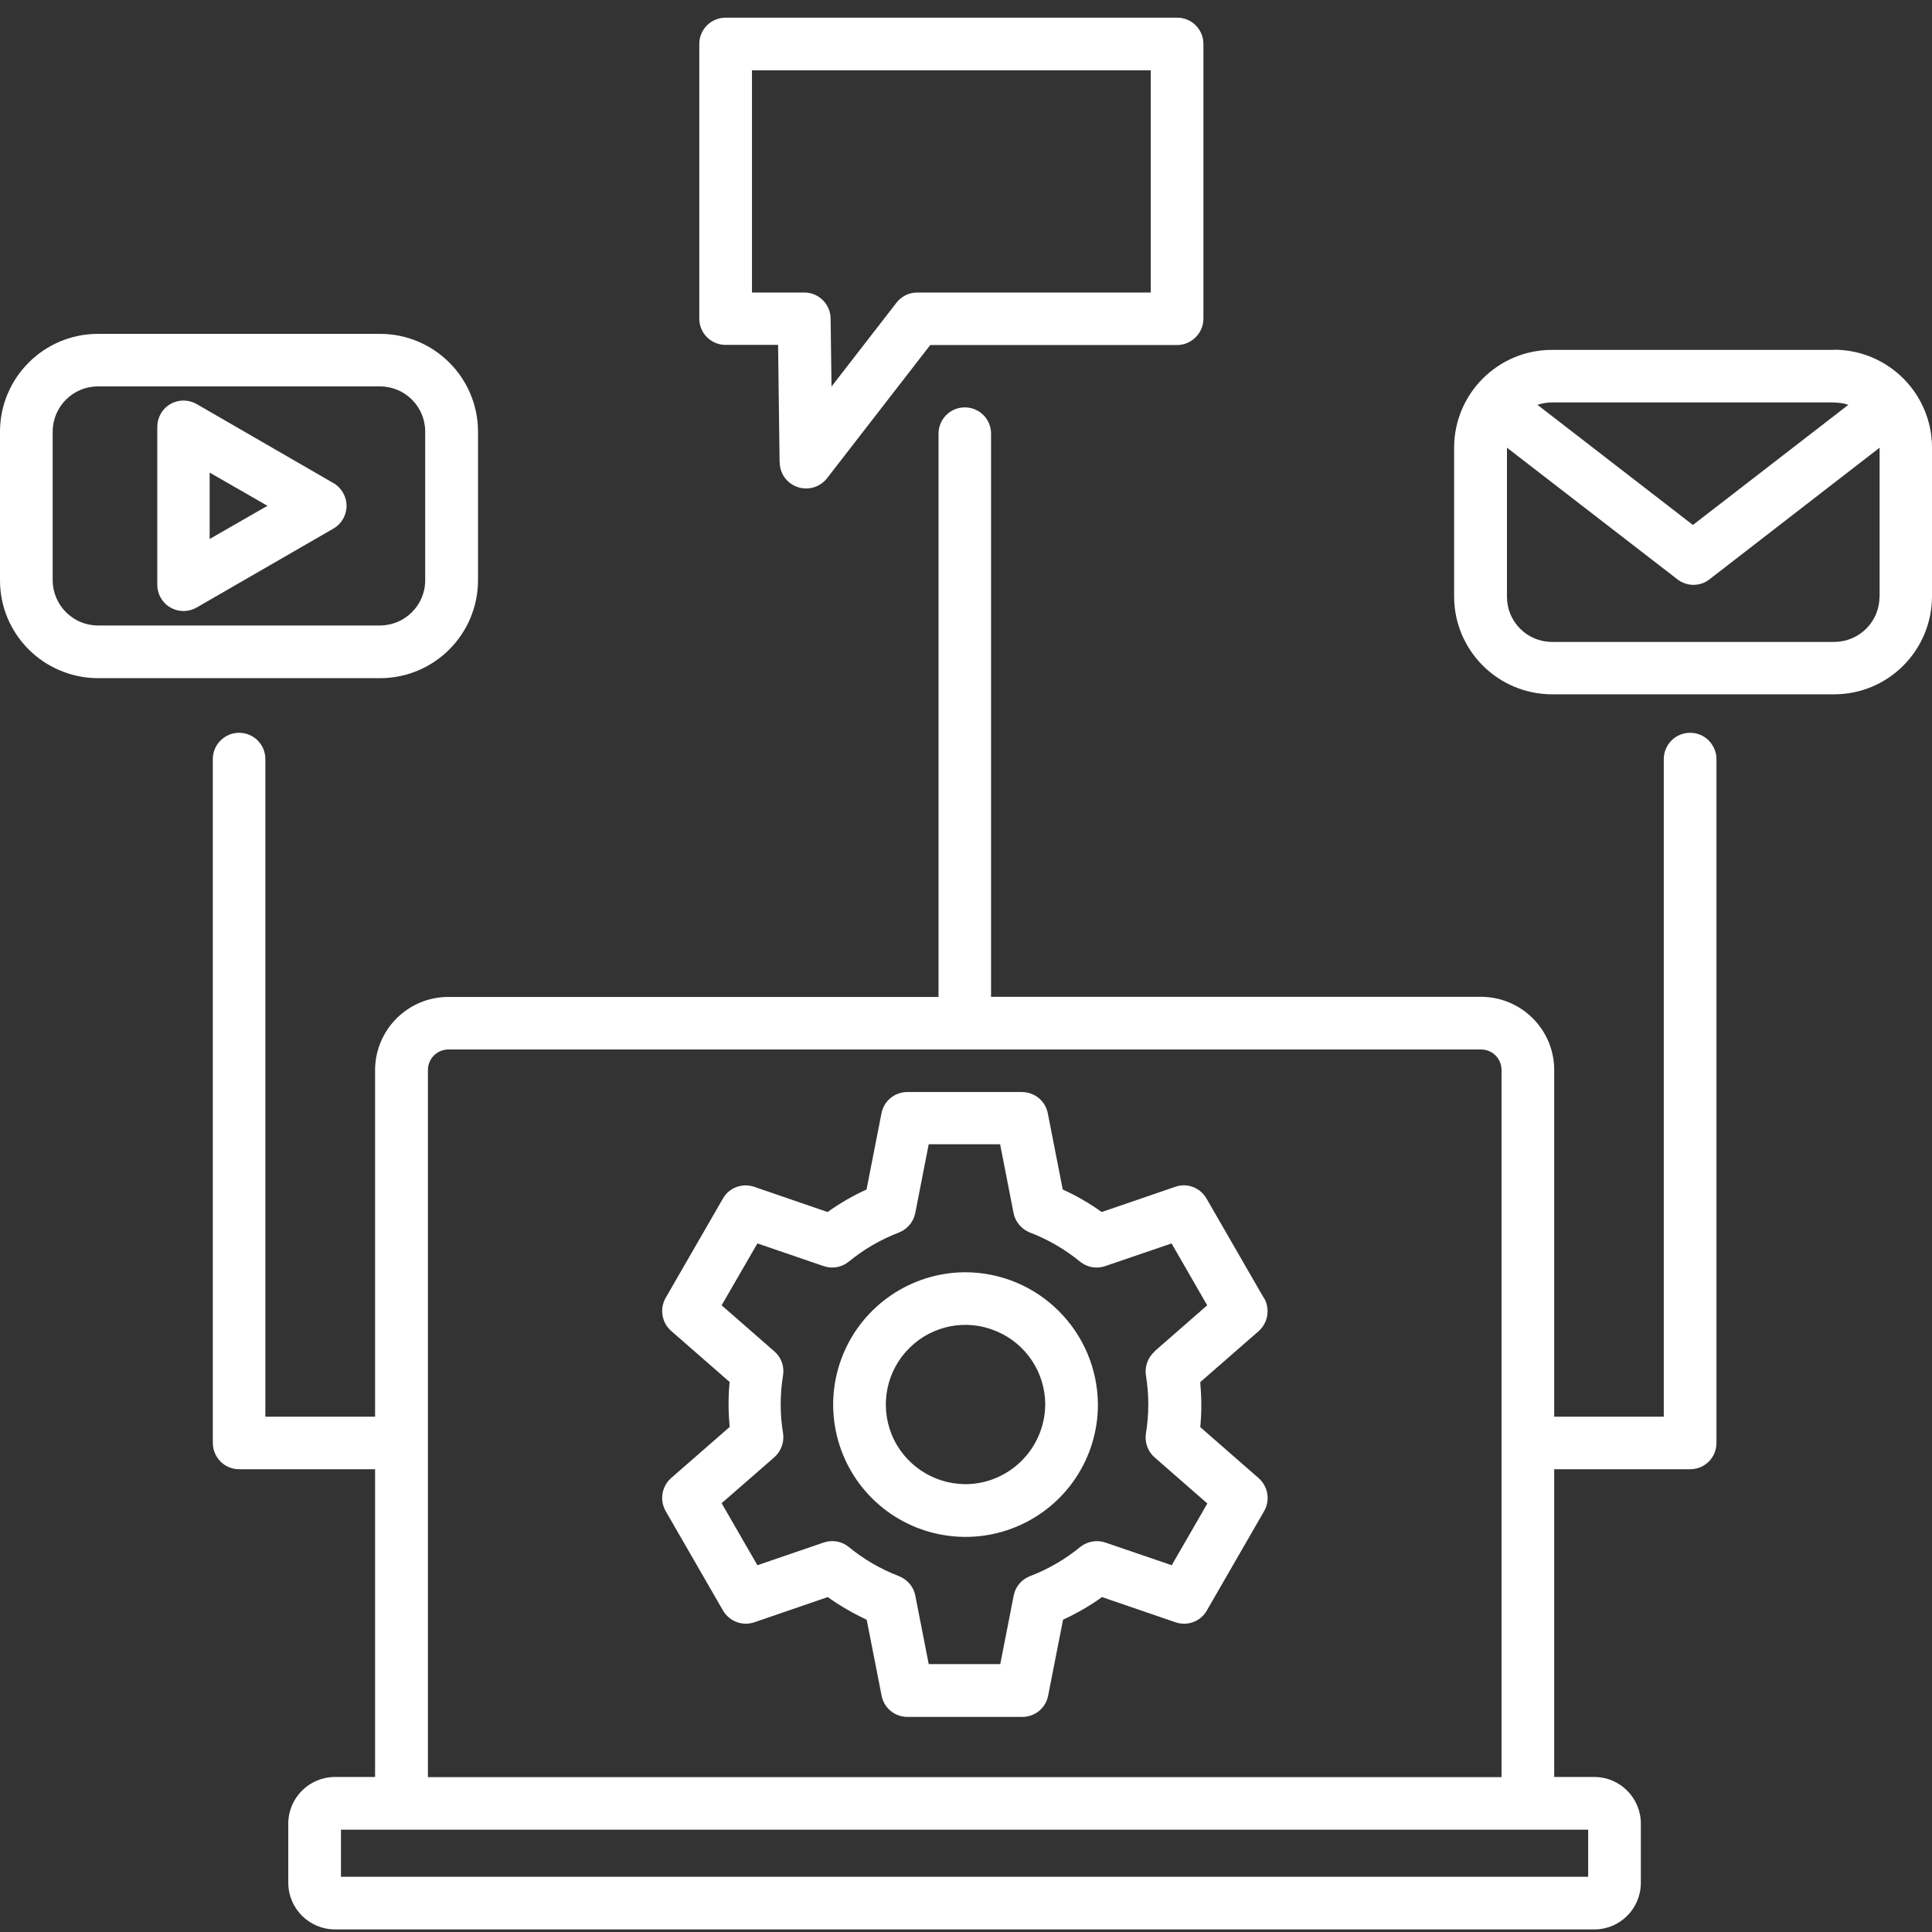 <?xml version="1.0" encoding="UTF-8"?> <svg xmlns="http://www.w3.org/2000/svg" id="Ebene_1" data-name="Ebene 1" width="128" height="128" viewBox="0 0 128 128"><rect x="0" y="0" width="128" height="128" fill="#333333" stroke="none"/><defs><style> .cls-1 { fill: #fff; } </style></defs><path class="cls-1" d="M111.97,48.55c-.96,0-1.74.78-1.74,1.74v43.57h-7.26v-22.97c0-2.68-2.17-4.84-4.85-4.85h-32.46V28.73c0-.97-.78-1.74-1.74-1.74s-1.74.78-1.74,1.74v37.32H29.7c-2.67,0-4.84,2.17-4.85,4.84v22.97h-7.27v-43.57c0-.97-.78-1.74-1.74-1.74s-1.74.78-1.74,1.74v45.31c0,.46.19.91.51,1.23.33.33.77.51,1.23.51h9.01v20.39h-2.66c-1.7,0-3.09,1.38-3.09,3.09v3.92c0,1.7,1.38,3.08,3.09,3.09h83.44c1.7,0,3.08-1.38,3.08-3.09v-3.92c0-1.7-1.38-3.09-3.08-3.09h-2.66v-20.39h9.01c.97,0,1.74-.78,1.74-1.74v-45.31c0-.46-.19-.9-.51-1.23-.33-.33-.77-.51-1.23-.51h0ZM105.22,124.34H22.59v-3.12h82.63v3.12ZM28.35,117.74v-46.85c0-.75.61-1.36,1.36-1.36h68.41c.75,0,1.36.6,1.36,1.36v46.85H28.35ZM31.67,38.45v-9.86c-.01-3.58-2.92-6.47-6.49-6.47H6.49c-3.58,0-6.48,2.9-6.49,6.47v9.86h0c0,3.58,2.91,6.47,6.49,6.48h18.69c3.58,0,6.48-2.9,6.49-6.48h0ZM3.49,38.45v-9.86c.01-1.66,1.35-2.99,3-2.99h18.68c1.66,0,3,1.34,3,2.99v9.86h0c0,1.65-1.35,2.99-3,2.99H6.49c-1.65,0-2.99-1.34-3-2.99h0ZM22.08,32l-9.05-5.23h0c-.54-.31-1.21-.31-1.74,0-.54.31-.87.89-.87,1.51v10.46h0c0,.62.33,1.2.87,1.51.54.31,1.2.31,1.74,0l9.06-5.23h0c.54-.31.87-.89.87-1.51s-.34-1.2-.87-1.51h-.01ZM13.89,35.72v-4.41s3.83,2.2,3.83,2.2l-3.83,2.2ZM48.06,22.85h3.49l.1,7.79h.01c0,.74.49,1.4,1.19,1.63.71.24,1.48,0,1.94-.58l6.84-8.83h16.36c.46,0,.9-.19,1.23-.52s.51-.77.51-1.23V2.91c0-.96-.78-1.74-1.74-1.74h-29.92c-.46,0-.91.19-1.23.51-.33.33-.51.77-.51,1.23v18.2c0,.46.18.91.51,1.23.33.33.77.51,1.23.51h0ZM49.81,4.66h26.43v14.72h-15.47c-.54,0-1.05.25-1.38.68l-4.3,5.55-.06-4.51c-.01-.95-.79-1.72-1.74-1.72h-3.47V4.66ZM83.73,85.99l-3.8-6.59c-.42-.72-1.29-1.05-2.07-.77l-4.87,1.67h0c-.81-.58-1.67-1.08-2.58-1.49l-.99-5.05c-.16-.82-.87-1.4-1.7-1.41h-7.61c-.84,0-1.55.59-1.71,1.41l-.99,5.05c-.91.41-1.77.91-2.58,1.49l-4.86-1.67c-.79-.27-1.66.05-2.07.77l-3.8,6.59c-.41.72-.26,1.64.37,2.19l3.87,3.38c-.05.5-.07,1-.07,1.49s.03.99.07,1.49l-3.87,3.38h0c-.63.55-.78,1.47-.37,2.19l3.8,6.59c.42.72,1.29,1.05,2.08.78l4.86-1.67c.81.58,1.68,1.08,2.58,1.5l.99,5.04c.16.82.88,1.4,1.71,1.4h7.61c.84,0,1.55-.59,1.71-1.4l.99-5.04h0c.9-.42,1.77-.91,2.58-1.5l4.87,1.67h0c.79.27,1.66-.05,2.07-.77l3.8-6.59c.42-.72.26-1.64-.36-2.19l-3.87-3.38c.05-.5.07-1,.07-1.49s-.03-.99-.07-1.49l3.87-3.38h0c.62-.55.77-1.47.36-2.19ZM76.5,89.54c-.45.39-.67.99-.58,1.58.21,1.27.21,2.57,0,3.85-.09.59.12,1.19.58,1.59l3.49,3.05-2.36,4.09-4.39-1.5c-.57-.2-1.2-.08-1.67.29-1,.82-2.12,1.47-3.32,1.93-.56.21-.98.7-1.09,1.29l-.89,4.54h-4.74l-.89-4.54c-.11-.59-.53-1.07-1.09-1.29-1.2-.46-2.32-1.11-3.32-1.93-.46-.38-1.09-.49-1.67-.29l-4.38,1.5-2.37-4.11,3.49-3.04c.45-.4.67-1,.58-1.59-.21-1.27-.21-2.57,0-3.85.09-.59-.12-1.19-.58-1.58l-3.49-3.05,2.37-4.1,4.38,1.5c.57.2,1.2.09,1.67-.29,1-.82,2.12-1.47,3.32-1.93.56-.22.98-.71,1.09-1.3l.89-4.55h4.73l.89,4.55h0c.11.59.53,1.08,1.09,1.3,1.2.46,2.32,1.11,3.32,1.93.47.38,1.1.49,1.67.29l4.39-1.5,2.36,4.1-3.49,3.05ZM63.91,84.29c-3.54.03-6.72,2.18-8.06,5.46-1.34,3.28-.57,7.04,1.94,9.53,2.51,2.49,6.28,3.23,9.55,1.87,3.27-1.36,5.4-4.55,5.4-8.09-.03-4.86-3.97-8.78-8.83-8.77h0ZM63.91,98.33c-2.13-.03-4.04-1.33-4.84-3.3-.79-1.98-.33-4.24,1.19-5.73,1.51-1.5,3.78-1.94,5.74-1.11,1.97.82,3.25,2.74,3.25,4.87-.03,2.93-2.42,5.29-5.34,5.27h0ZM121.52,23.18h-18.7c-3.58,0-6.48,2.91-6.48,6.48v9.86h0c0,3.57,2.9,6.47,6.48,6.48h18.7c3.58,0,6.47-2.91,6.48-6.48v-9.86c0-3.58-2.9-6.48-6.48-6.49h0ZM121.52,26.67h0c.32,0,.64.05.94.15l-10.3,7.96-10.3-7.96c.3-.1.62-.15.94-.16h18.7ZM124.52,39.54h0c0,1.65-1.34,2.98-2.99,2.99h-18.7c-1.66,0-2.99-1.34-2.99-2.99v-9.88l11.29,8.72h0c.63.49,1.51.49,2.13,0l11.27-8.72v9.89Z"></path></svg> 